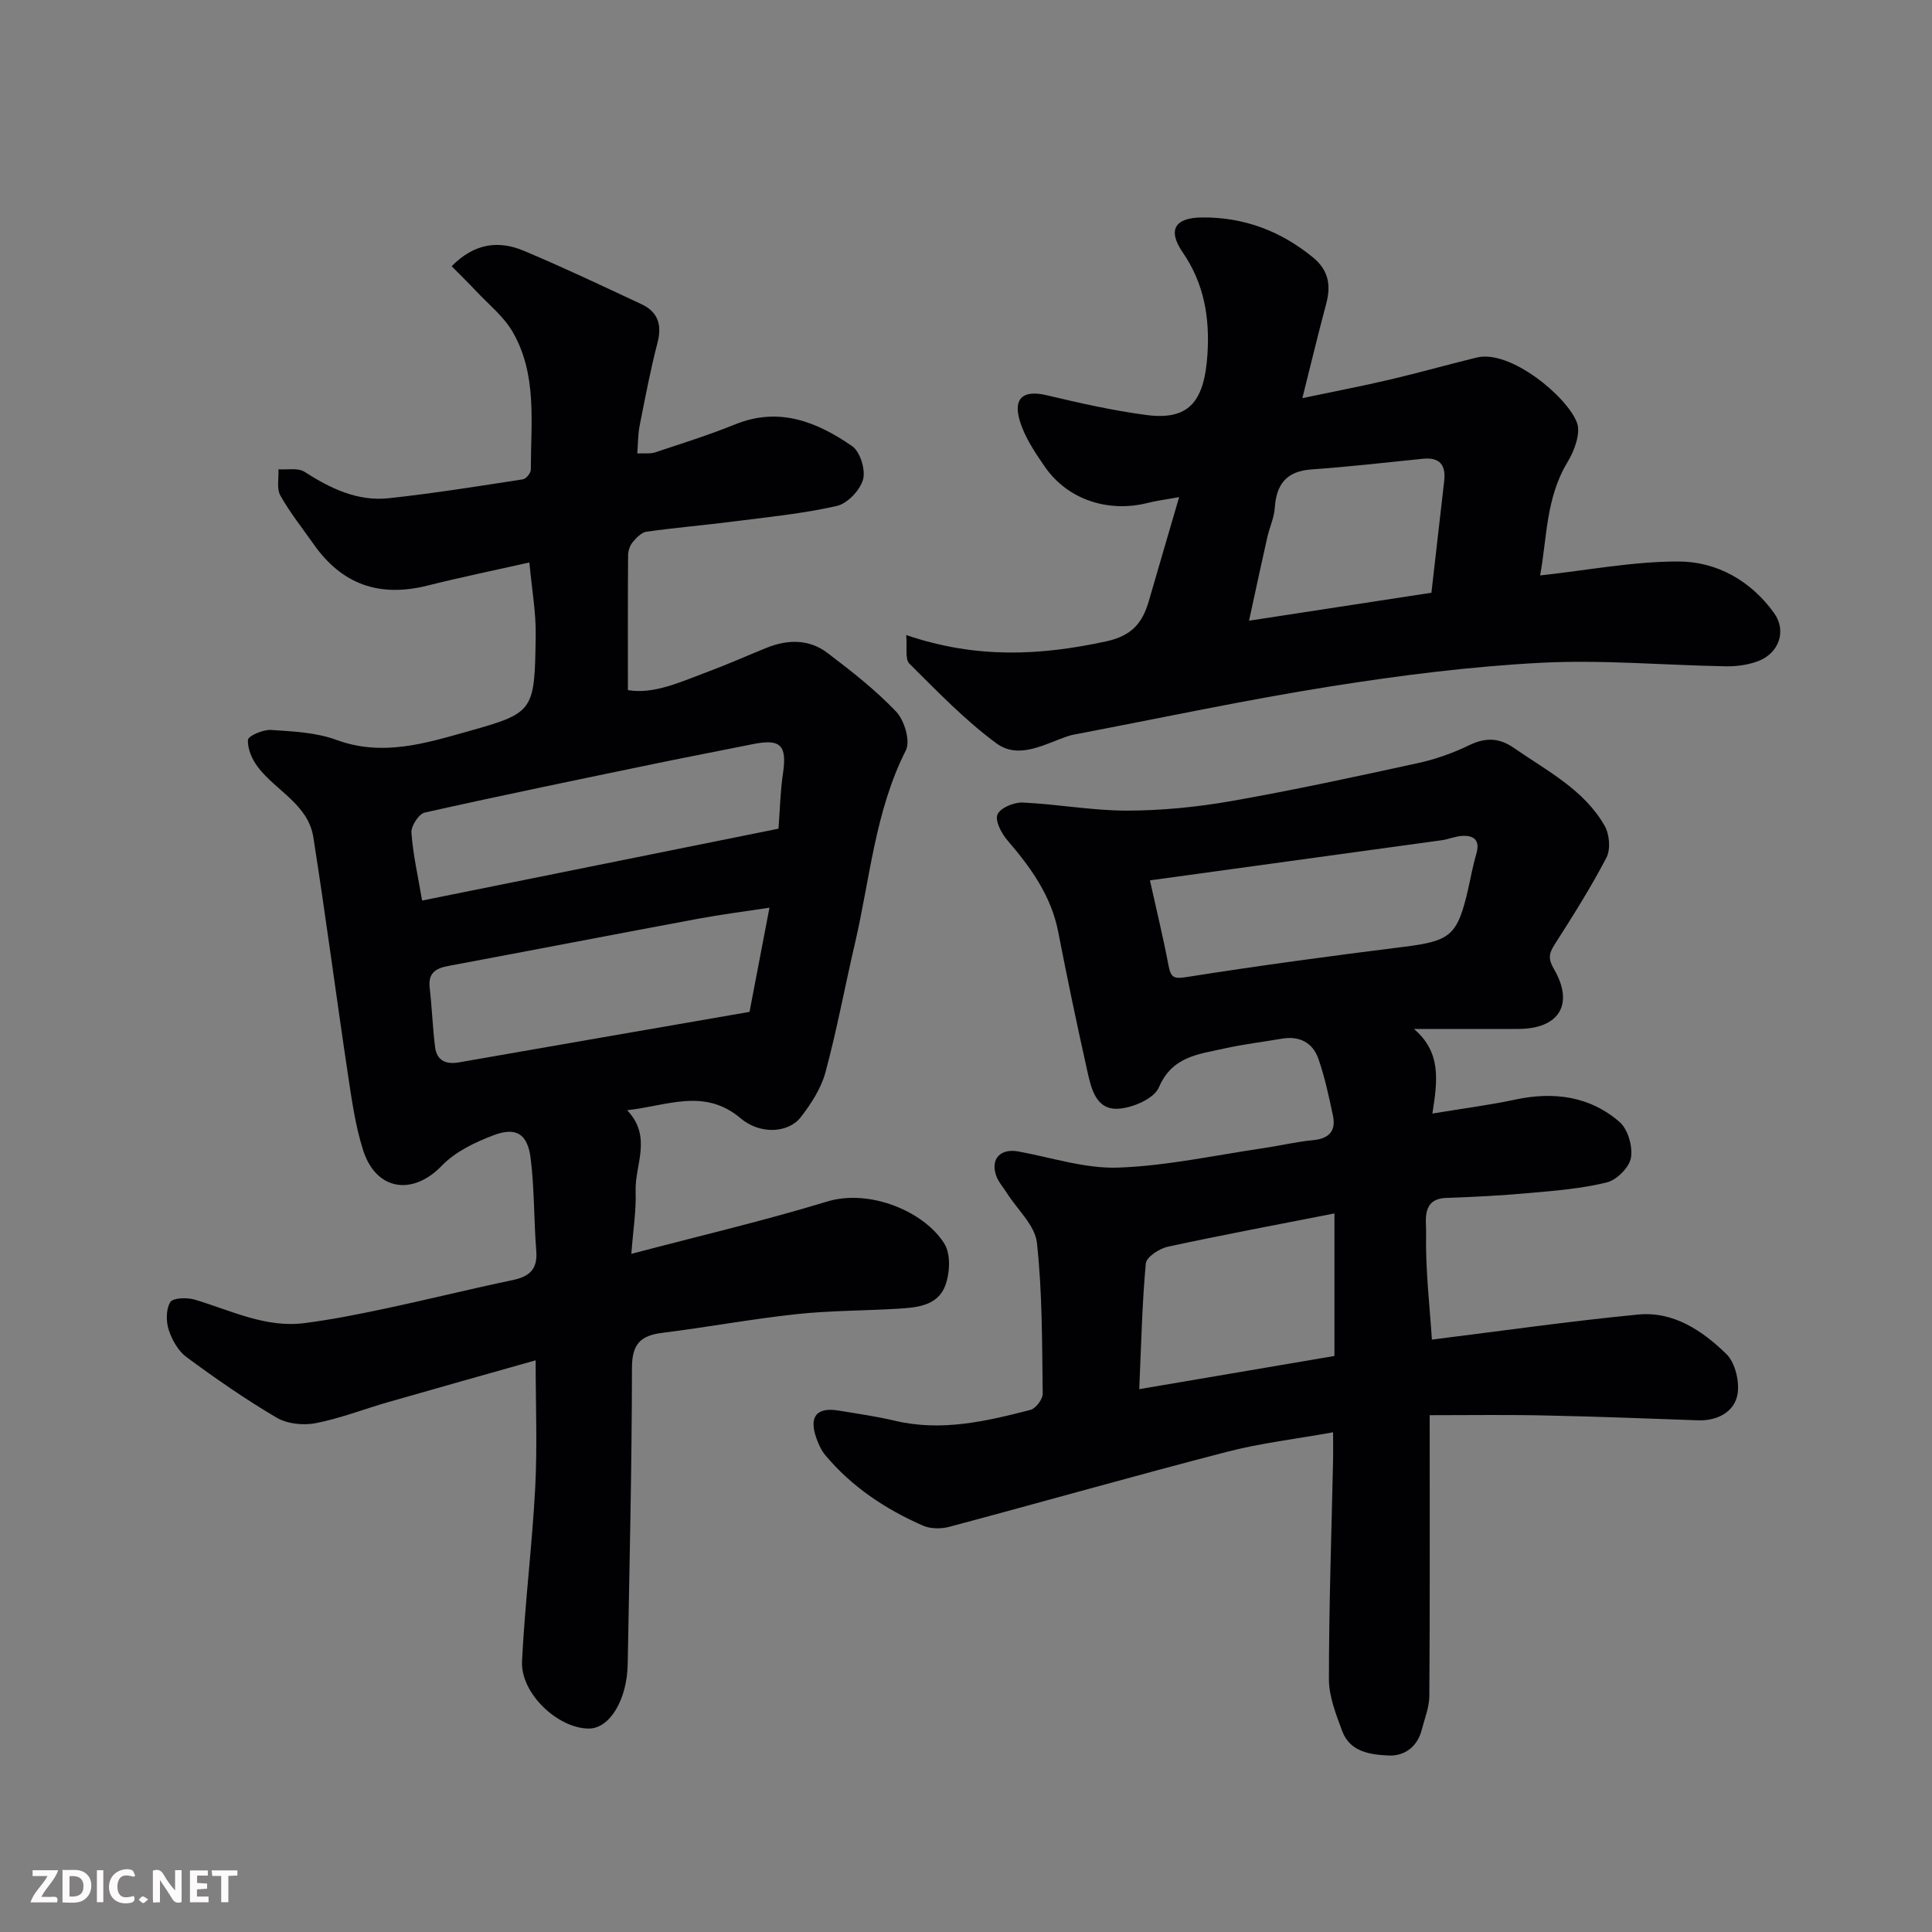 <svg enable-background="new 0 0 400 400" viewBox="0 0 400 400" xmlns="http://www.w3.org/2000/svg"><rect x="0" y="0" width="400" height="400" fill="#808080" stroke="none"/><path d="m109.6 116.45c-7.21 1.63-14.17 3.05-21.05 4.78-9.99 2.51-17.74-.2-23.62-8.57-2.34-3.33-4.91-6.54-6.89-10.08-.8-1.43-.3-3.59-.39-5.42 1.82.14 4.04-.35 5.39.52 5.37 3.45 10.98 6.17 17.45 5.47 9.29-1 18.54-2.49 27.78-3.91.66-.1 1.63-1.3 1.63-1.99 0-9.67 1.37-19.63-3.74-28.5-1.88-3.26-5.05-5.77-7.68-8.58-1.59-1.7-3.27-3.32-4.97-5.05 4.75-4.82 9.78-5.37 14.96-3.19 8.21 3.45 16.27 7.27 24.34 11.05 3.42 1.6 4.29 4.28 3.31 8.02-1.48 5.67-2.56 11.44-3.7 17.19-.34 1.73-.31 3.54-.48 5.69 1.52-.07 2.69.11 3.69-.22 5.56-1.85 11.16-3.6 16.58-5.8 9.11-3.7 16.96-.51 24.22 4.51 1.66 1.15 2.82 4.92 2.25 6.92-.63 2.23-3.24 4.97-5.45 5.47-6.98 1.58-14.17 2.29-21.3 3.2-6.02.77-12.07 1.28-18.07 2.12-1.05.15-2.11 1.26-2.87 2.17-.58.7-.94 1.79-.95 2.71-.07 9.08-.04 18.17-.04 27.92 5.4.92 10.9-1.7 16.47-3.77 4.12-1.53 8.14-3.33 12.22-4.98 4.38-1.77 8.81-1.84 12.62 1.05 4.97 3.77 9.95 7.66 14.23 12.16 1.7 1.79 2.98 6.07 2.02 7.98-6.4 12.65-7.43 26.6-10.56 40.03-2.07 8.87-3.72 17.85-6.09 26.63-.9 3.34-2.96 6.53-5.12 9.32-2.53 3.27-8.37 3.68-12.44.24-7.51-6.35-15.12-2.61-23.5-1.68 5.25 5.55 1.57 11.29 1.75 16.73.14 4.04-.52 8.11-.89 13.01 14.16-3.74 27.47-6.85 40.52-10.83 8.86-2.7 20.19 2.08 24.31 8.75 1.34 2.17 1.13 6.13.14 8.71-1.61 4.21-6.05 4.51-10.02 4.74-6.95.41-13.94.37-20.85 1.12-9.26 1-18.44 2.71-27.69 3.86-4.53.56-6.28 2.35-6.28 7.26-.02 20.43-.52 40.87-.88 61.3-.13 7.47-3.75 13.38-8.06 13.37-6.42-.02-14.15-7.29-13.82-13.95.59-11.99 2.1-23.93 2.73-35.92.45-8.58.09-17.2.09-26.37-10.61 3-20.61 5.8-30.59 8.67-5 1.44-9.9 3.36-14.98 4.35-2.55.49-5.86.14-8.06-1.15-6.45-3.79-12.62-8.09-18.65-12.53-1.72-1.27-3.01-3.56-3.69-5.65-.57-1.76-.57-4.27.33-5.74.55-.9 3.44-.99 5.01-.53 7.49 2.22 14.69 5.93 22.81 4.87 5.65-.73 11.27-1.85 16.85-3.04 8.75-1.86 17.45-4.03 26.21-5.86 3.46-.73 5.19-2.22 4.89-6.01-.51-6.41-.37-12.88-1.17-19.24-.63-5.05-3.02-6.51-7.71-4.73-3.83 1.45-7.9 3.41-10.67 6.29-6.01 6.25-13.61 5.22-16.3-3.21-1.62-5.08-2.36-10.47-3.16-15.78-2.45-16.33-4.58-32.71-7.15-49.02-1.07-6.77-7.71-9.59-11.45-14.48-1.21-1.57-2.2-3.81-2.08-5.67.05-.83 3.15-2.16 4.79-2.05 4.55.3 9.32.51 13.53 2.06 9.53 3.5 18.46.7 27.34-1.8 13.63-3.83 13.69-4.09 13.91-19.83.08-4.72-.79-9.45-1.31-15.11zm51.58 55.12c.3-3.91.37-7.68.92-11.39.88-5.9-.46-7.29-6.3-6.1-6.54 1.33-13.1 2.56-19.63 3.92-16.09 3.33-32.19 6.64-48.22 10.23-1.23.27-2.86 2.78-2.77 4.14.32 4.49 1.34 8.94 2.21 14.08 24.56-4.96 48.78-9.84 73.79-14.88zm-1.87 16.36c-5.44.83-10.09 1.41-14.68 2.27-17.28 3.22-34.54 6.56-51.82 9.79-2.63.49-4.19 1.48-3.85 4.49.47 4.08.61 8.19 1.11 12.26.35 2.83 2.22 3.69 4.96 3.21 19.75-3.46 39.51-6.87 60.15-10.45 1.19-6.16 2.6-13.56 4.13-21.57z" fill="#010103"/><path d="m296 293c0 20.51.06 39.32-.07 58.13-.02 2.36-.99 4.72-1.59 7.06-.89 3.48-3.61 5.41-6.77 5.27-3.74-.16-8.07-.68-9.68-5.06-1.28-3.46-2.75-7.14-2.75-10.73 0-15.1.53-30.2.86-45.29.04-1.63 0-3.27 0-5.84-7.71 1.39-14.98 2.23-21.99 4.05-19.19 4.97-38.27 10.4-57.43 15.51-1.71.46-3.92.46-5.5-.24-7.75-3.4-14.71-8.01-20.2-14.57-.82-.97-1.38-2.22-1.82-3.43-1.65-4.55-.02-6.59 4.61-5.81 3.86.65 7.76 1.18 11.56 2.09 9.64 2.3 18.9.14 28.12-2.24 1.1-.28 2.55-2.21 2.53-3.36-.14-10.43-.06-20.91-1.2-31.25-.4-3.59-4.02-6.82-6.17-10.22-.78-1.24-1.84-2.39-2.29-3.74-1.16-3.49.98-5.6 4.63-4.93 6.89 1.26 13.84 3.59 20.68 3.34 10.07-.36 20.08-2.57 30.11-4.04 3.39-.5 6.74-1.31 10.14-1.63 3.33-.31 4.88-1.85 4.19-5.11-.84-3.95-1.68-7.94-3.01-11.74-1.16-3.33-3.88-4.79-7.5-4.18-4.02.68-8.09 1.17-12.06 2.06-5.28 1.18-10.73 1.61-13.47 8.04-.99 2.33-5.47 4.26-8.45 4.41-4.64.25-5.58-4.3-6.39-7.92-2.13-9.53-4.13-19.08-5.99-28.66-1.46-7.53-5.7-13.38-10.54-19.01-1.23-1.43-2.6-4.07-2.04-5.34.6-1.37 3.42-2.54 5.21-2.46 7.21.32 14.41 1.68 21.6 1.67 7.2-.01 14.47-.73 21.56-1.97 12.99-2.28 25.89-5.08 38.77-7.89 3.62-.79 7.21-2.08 10.56-3.7s6.18-1.53 9.2.57c6.83 4.75 14.5 8.6 18.81 16.14 1 1.75 1.26 4.86.37 6.57-3.23 6.21-7 12.15-10.77 18.06-1.18 1.85-1.3 2.97-.11 5.01 4.25 7.28 1.1 12.39-7.36 12.41-6.83.02-13.66 0-21.62 0 5.7 4.86 4.89 10.7 3.82 17.52 6.31-1.05 11.75-1.74 17.1-2.88 7.98-1.71 15.45-.75 21.65 4.62 1.74 1.51 2.76 5.09 2.36 7.42-.34 1.98-2.93 4.58-4.98 5.09-5.2 1.29-10.64 1.72-16.01 2.2-5.75.52-11.52.82-17.29 1.02-5.12.18-4.08 4.8-4.13 7.03-.17 7.55.73 15.13 1.2 22.3 14.16-1.76 28.4-3.8 42.7-5.19 7.31-.71 13.33 3.36 18.27 8.18 1.87 1.83 2.83 5.95 2.25 8.6-.76 3.45-4.17 5.25-8.09 5.12-10.27-.36-20.53-.77-30.8-.98-8.06-.21-16.13-.08-24.79-.08zm-57.92-110.73c1.33 6.01 2.75 11.81 3.86 17.67.5 2.64 1.23 2.74 3.91 2.32 14.84-2.34 29.74-4.35 44.65-6.21 9.84-1.23 11.25-2.27 13.5-12.14.54-2.37.96-4.78 1.65-7.11.79-2.7-.32-3.86-2.87-3.74-1.44.06-2.84.7-4.28.9-20.05 2.77-40.12 5.52-60.42 8.31zm38.2 98.47c0-9.91 0-19.62 0-29.51-11.9 2.34-23.23 4.45-34.5 6.89-1.75.38-4.43 2.14-4.55 3.45-.77 8.33-.95 16.71-1.36 26.04 13.81-2.35 26.78-4.55 40.41-6.87z" fill="#010103"/><path d="m187.62 131.48c14.65 4.98 27.85 4.23 41.35 1.32 5.43-1.17 7.58-3.86 8.9-8.42 2.01-6.95 4.05-13.9 6.26-21.46-2.74.5-4.64.73-6.48 1.2-8.24 2.08-16.62-.69-21.31-7.46-2.08-3.01-4.24-6.22-5.24-9.66-1.37-4.7.91-6.28 5.56-5.18 6.81 1.61 13.66 3.17 20.59 4.09 8.69 1.16 12.09-2.47 12.74-12.55.49-7.56-.67-14.63-5.11-21.09-3.21-4.66-1.65-7.21 3.99-7.25 8.66-.07 16.25 2.78 22.96 8.27 3.31 2.71 3.76 5.86 2.72 9.71-1.64 6.1-3.1 12.24-4.91 19.43 6.55-1.38 12.39-2.49 18.17-3.85 6.01-1.41 11.95-3.1 17.95-4.56 6.89-1.68 18.66 8.02 20.73 13.48.83 2.2-.53 5.83-1.95 8.17-4.53 7.48-4.24 15.82-5.68 23.47 9.87-1.08 19.25-2.9 28.62-2.89 7.98 0 15.05 4.01 19.84 10.7 2.65 3.71.96 8.3-3.29 9.92-2.08.79-4.48 1.12-6.72 1.08-12.77-.22-25.57-1.39-38.28-.73-14.54.76-29.09 2.6-43.48 4.88-17.7 2.81-35.25 6.57-52.86 9.92-.48.09-.97.18-1.43.34-4.92 1.62-10.27 5-14.98 1.53-6.52-4.81-12.23-10.76-18.01-16.5-.93-.94-.42-3.32-.65-5.91zm108.74-8.76c.9-7.87 1.76-15.49 2.64-23.1.39-3.4-.93-5-4.49-4.63-7.66.79-15.32 1.65-23 2.2-5.17.37-7.26 3.07-7.58 7.97-.14 2.06-1.1 4.06-1.56 6.12-1.23 5.43-2.39 10.87-3.77 17.23 13.04-2.01 24.94-3.83 37.76-5.79z" fill="#010103"/><g fill="#fcfafa"><path d="m37.59 393.81c-.92.31-1.52.05-2-.78-.7-1.2-1.52-2.34-2.47-3.78v4.59c-.55.03-.95.05-1.41.07-.03-.37-.06-.64-.06-.91 0-1.91 0-3.81 0-5.7 1.13-.41 1.77-.03 2.29.91.62 1.11 1.38 2.14 2.31 3.19v-4.2h1.35v6.61z"/><path d="m12.94 393.88v-6.75c1.9.19 3.93-.54 5.37 1.29.8 1.01.78 2.88.03 3.97-1.37 1.97-3.4 1.51-5.4 1.49m1.45-1.22c2.04.12 2.92-.58 2.89-2.21-.03-1.51-.98-2.19-2.89-2z"/><path d="m11.81 393.87h-5.49c.68-2.18 2.47-3.48 3.51-5.45h-3.08v-1.21h5.29c-.71 2.13-2.44 3.48-3.47 5.51.86 0 1.63.04 2.39-.01.79-.05 1.14.21.85 1.16"/><path d="m39.33 393.86v-6.61h3.7v1.07h-2.22v1.52c.68.04 1.34.09 2.07.13v1.07c-.72.05-1.38.09-2.1.14v1.48h2.4v1.19h-3.84z"/><path d="m27.71 388.56c-1.15-.3-2.46-.61-3.1.64-.37.73-.41 1.93-.06 2.67.63 1.35 1.99.93 3.17.68.35.94-.01 1.32-.93 1.46-1.62.25-3.05-.27-3.76-1.48-.73-1.24-.6-3.03.31-4.17.88-1.11 2.71-1.7 4-1.16.32.13.44.74.65 1.12-.1.08-.19.16-.28.24"/><path d="m49.15 387.24v1.07c-.59.02-1.17.05-1.87.08v5.44h-1.48v-5.44h-1.85c-.05-.4-.08-.73-.13-1.15z"/><path d="m20.06 387.21h1.33v6.62h-1.33z"/><path d="m30.68 393.25c-.49.38-.8.79-1.05.76-.32-.05-.6-.45-.9-.7.26-.24.51-.64.8-.67.29-.04.62.3 1.15.61"/></g></svg>